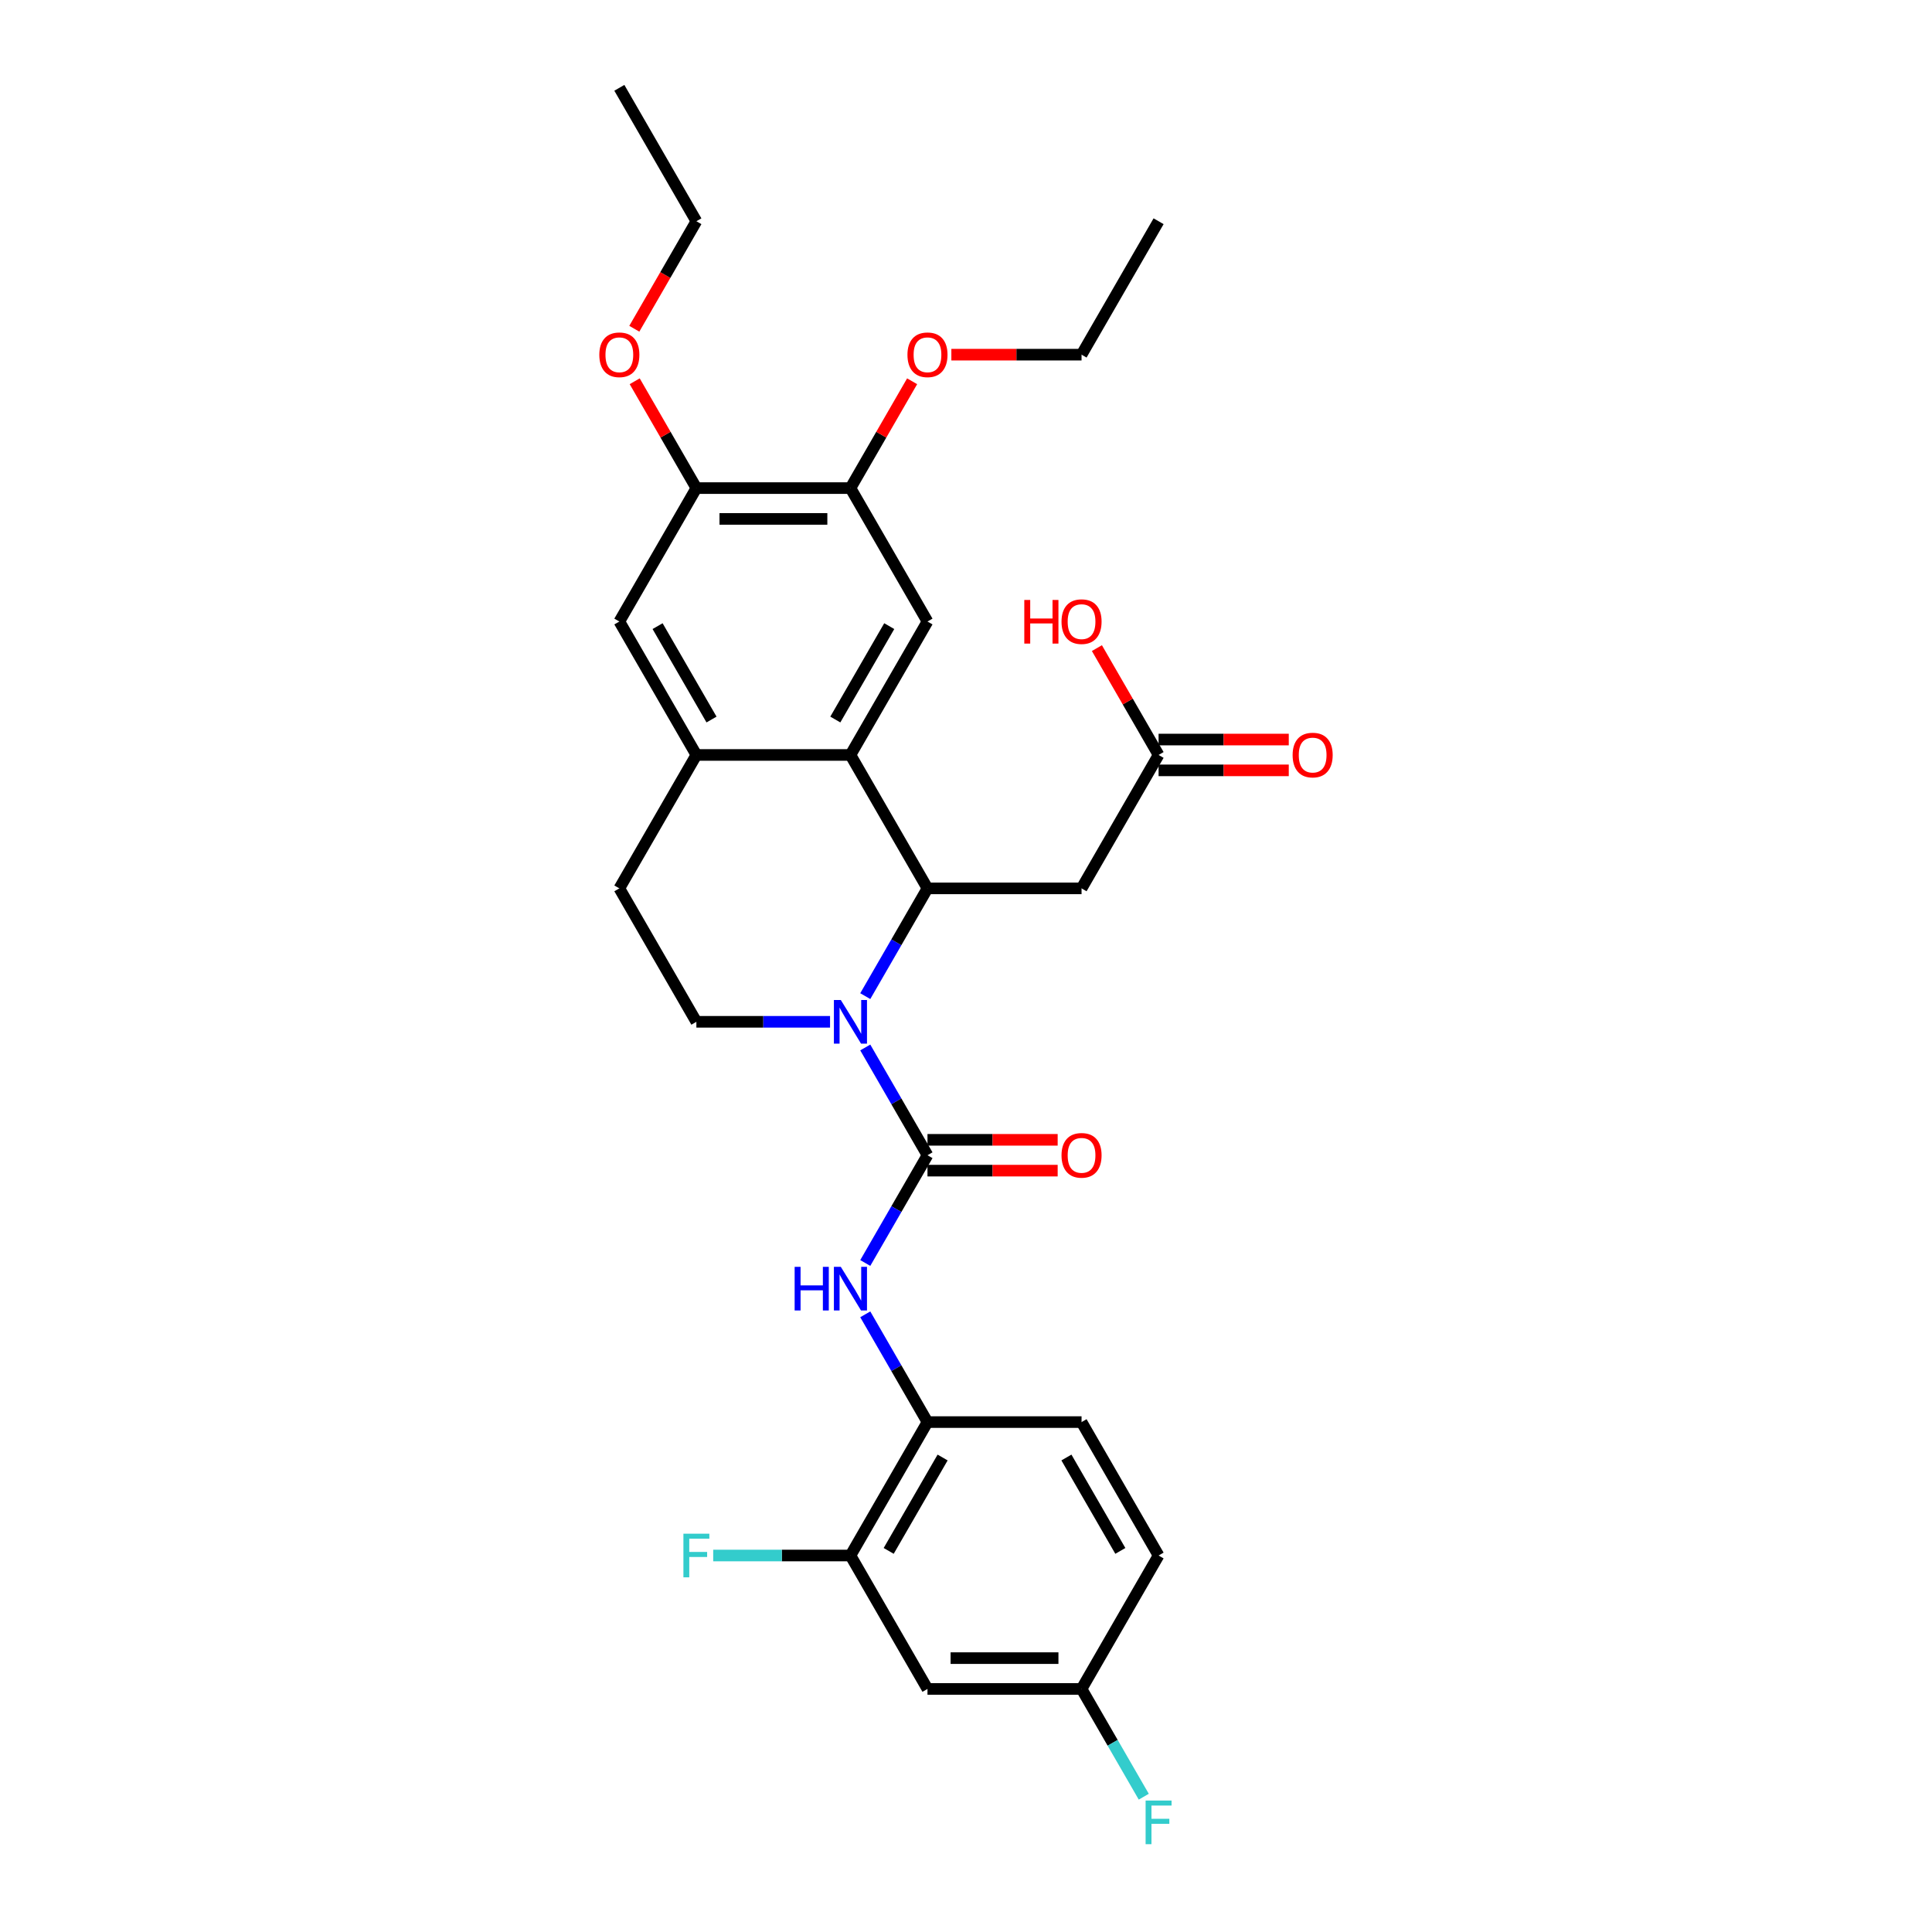 <?xml version='1.0' encoding='iso-8859-1'?>
<svg version='1.1' baseProfile='full'
              xmlns='http://www.w3.org/2000/svg'
                      xmlns:rdkit='http://www.rdkit.org/xml'
                      xmlns:xlink='http://www.w3.org/1999/xlink'
                  xml:space='preserve'
width='1000px' height='1000px' viewBox='0 0 1000 1000'>
<!-- END OF HEADER -->
<rect style='opacity:1.0;fill:#FFFFFF;stroke:none' width='1000' height='1000' x='0' y='0'> </rect>
<path class='bond-0' d='M 447.861,542.17 L 463.963,570.058' style='fill:none;fill-rule:evenodd;stroke:#0000FF;stroke-width:6px;stroke-linecap:butt;stroke-linejoin:miter;stroke-opacity:1' />
<path class='bond-0' d='M 463.963,570.058 L 480.064,597.946' style='fill:none;fill-rule:evenodd;stroke:#000000;stroke-width:6px;stroke-linecap:butt;stroke-linejoin:miter;stroke-opacity:1' />
<path class='bond-1' d='M 447.861,515.599 L 463.963,487.711' style='fill:none;fill-rule:evenodd;stroke:#0000FF;stroke-width:6px;stroke-linecap:butt;stroke-linejoin:miter;stroke-opacity:1' />
<path class='bond-1' d='M 463.963,487.711 L 480.064,459.823' style='fill:none;fill-rule:evenodd;stroke:#000000;stroke-width:6px;stroke-linecap:butt;stroke-linejoin:miter;stroke-opacity:1' />
<path class='bond-7' d='M 429.633,528.885 L 395.039,528.885' style='fill:none;fill-rule:evenodd;stroke:#0000FF;stroke-width:6px;stroke-linecap:butt;stroke-linejoin:miter;stroke-opacity:1' />
<path class='bond-7' d='M 395.039,528.885 L 360.446,528.885' style='fill:none;fill-rule:evenodd;stroke:#000000;stroke-width:6px;stroke-linecap:butt;stroke-linejoin:miter;stroke-opacity:1' />
<path class='bond-3' d='M 480.064,597.946 L 463.963,625.834' style='fill:none;fill-rule:evenodd;stroke:#000000;stroke-width:6px;stroke-linecap:butt;stroke-linejoin:miter;stroke-opacity:1' />
<path class='bond-3' d='M 463.963,625.834 L 447.861,653.722' style='fill:none;fill-rule:evenodd;stroke:#0000FF;stroke-width:6px;stroke-linecap:butt;stroke-linejoin:miter;stroke-opacity:1' />
<path class='bond-15' d='M 480.064,605.921 L 513.756,605.921' style='fill:none;fill-rule:evenodd;stroke:#000000;stroke-width:6px;stroke-linecap:butt;stroke-linejoin:miter;stroke-opacity:1' />
<path class='bond-15' d='M 513.756,605.921 L 547.448,605.921' style='fill:none;fill-rule:evenodd;stroke:#FF0000;stroke-width:6px;stroke-linecap:butt;stroke-linejoin:miter;stroke-opacity:1' />
<path class='bond-15' d='M 480.064,589.972 L 513.756,589.972' style='fill:none;fill-rule:evenodd;stroke:#000000;stroke-width:6px;stroke-linecap:butt;stroke-linejoin:miter;stroke-opacity:1' />
<path class='bond-15' d='M 513.756,589.972 L 547.448,589.972' style='fill:none;fill-rule:evenodd;stroke:#FF0000;stroke-width:6px;stroke-linecap:butt;stroke-linejoin:miter;stroke-opacity:1' />
<path class='bond-2' d='M 480.064,459.823 L 440.191,390.762' style='fill:none;fill-rule:evenodd;stroke:#000000;stroke-width:6px;stroke-linecap:butt;stroke-linejoin:miter;stroke-opacity:1' />
<path class='bond-4' d='M 480.064,459.823 L 559.809,459.823' style='fill:none;fill-rule:evenodd;stroke:#000000;stroke-width:6px;stroke-linecap:butt;stroke-linejoin:miter;stroke-opacity:1' />
<path class='bond-6' d='M 440.191,390.762 L 480.064,321.7' style='fill:none;fill-rule:evenodd;stroke:#000000;stroke-width:6px;stroke-linecap:butt;stroke-linejoin:miter;stroke-opacity:1' />
<path class='bond-6' d='M 432.36,372.428 L 460.27,324.085' style='fill:none;fill-rule:evenodd;stroke:#000000;stroke-width:6px;stroke-linecap:butt;stroke-linejoin:miter;stroke-opacity:1' />
<path class='bond-30' d='M 440.191,390.762 L 360.446,390.762' style='fill:none;fill-rule:evenodd;stroke:#000000;stroke-width:6px;stroke-linecap:butt;stroke-linejoin:miter;stroke-opacity:1' />
<path class='bond-8' d='M 447.861,680.293 L 463.963,708.181' style='fill:none;fill-rule:evenodd;stroke:#0000FF;stroke-width:6px;stroke-linecap:butt;stroke-linejoin:miter;stroke-opacity:1' />
<path class='bond-8' d='M 463.963,708.181 L 480.064,736.069' style='fill:none;fill-rule:evenodd;stroke:#000000;stroke-width:6px;stroke-linecap:butt;stroke-linejoin:miter;stroke-opacity:1' />
<path class='bond-11' d='M 559.809,459.823 L 599.682,390.762' style='fill:none;fill-rule:evenodd;stroke:#000000;stroke-width:6px;stroke-linecap:butt;stroke-linejoin:miter;stroke-opacity:1' />
<path class='bond-5' d='M 360.446,390.762 L 320.573,459.823' style='fill:none;fill-rule:evenodd;stroke:#000000;stroke-width:6px;stroke-linecap:butt;stroke-linejoin:miter;stroke-opacity:1' />
<path class='bond-12' d='M 360.446,390.762 L 320.573,321.7' style='fill:none;fill-rule:evenodd;stroke:#000000;stroke-width:6px;stroke-linecap:butt;stroke-linejoin:miter;stroke-opacity:1' />
<path class='bond-12' d='M 368.277,372.428 L 340.366,324.085' style='fill:none;fill-rule:evenodd;stroke:#000000;stroke-width:6px;stroke-linecap:butt;stroke-linejoin:miter;stroke-opacity:1' />
<path class='bond-9' d='M 480.064,321.7 L 440.191,252.639' style='fill:none;fill-rule:evenodd;stroke:#000000;stroke-width:6px;stroke-linecap:butt;stroke-linejoin:miter;stroke-opacity:1' />
<path class='bond-16' d='M 360.446,528.885 L 320.573,459.823' style='fill:none;fill-rule:evenodd;stroke:#000000;stroke-width:6px;stroke-linecap:butt;stroke-linejoin:miter;stroke-opacity:1' />
<path class='bond-10' d='M 480.064,736.069 L 440.191,805.131' style='fill:none;fill-rule:evenodd;stroke:#000000;stroke-width:6px;stroke-linecap:butt;stroke-linejoin:miter;stroke-opacity:1' />
<path class='bond-10' d='M 487.895,754.403 L 459.984,802.746' style='fill:none;fill-rule:evenodd;stroke:#000000;stroke-width:6px;stroke-linecap:butt;stroke-linejoin:miter;stroke-opacity:1' />
<path class='bond-18' d='M 480.064,736.069 L 559.809,736.069' style='fill:none;fill-rule:evenodd;stroke:#000000;stroke-width:6px;stroke-linecap:butt;stroke-linejoin:miter;stroke-opacity:1' />
<path class='bond-23' d='M 440.191,252.639 L 456.154,224.99' style='fill:none;fill-rule:evenodd;stroke:#000000;stroke-width:6px;stroke-linecap:butt;stroke-linejoin:miter;stroke-opacity:1' />
<path class='bond-23' d='M 456.154,224.99 L 472.117,197.342' style='fill:none;fill-rule:evenodd;stroke:#FF0000;stroke-width:6px;stroke-linecap:butt;stroke-linejoin:miter;stroke-opacity:1' />
<path class='bond-31' d='M 440.191,252.639 L 360.446,252.639' style='fill:none;fill-rule:evenodd;stroke:#000000;stroke-width:6px;stroke-linecap:butt;stroke-linejoin:miter;stroke-opacity:1' />
<path class='bond-31' d='M 428.229,268.588 L 372.408,268.588' style='fill:none;fill-rule:evenodd;stroke:#000000;stroke-width:6px;stroke-linecap:butt;stroke-linejoin:miter;stroke-opacity:1' />
<path class='bond-14' d='M 440.191,805.131 L 480.064,874.192' style='fill:none;fill-rule:evenodd;stroke:#000000;stroke-width:6px;stroke-linecap:butt;stroke-linejoin:miter;stroke-opacity:1' />
<path class='bond-20' d='M 440.191,805.131 L 404.672,805.131' style='fill:none;fill-rule:evenodd;stroke:#000000;stroke-width:6px;stroke-linecap:butt;stroke-linejoin:miter;stroke-opacity:1' />
<path class='bond-20' d='M 404.672,805.131 L 369.154,805.131' style='fill:none;fill-rule:evenodd;stroke:#33CCCC;stroke-width:6px;stroke-linecap:butt;stroke-linejoin:miter;stroke-opacity:1' />
<path class='bond-17' d='M 599.682,398.736 L 633.374,398.736' style='fill:none;fill-rule:evenodd;stroke:#000000;stroke-width:6px;stroke-linecap:butt;stroke-linejoin:miter;stroke-opacity:1' />
<path class='bond-17' d='M 633.374,398.736 L 667.066,398.736' style='fill:none;fill-rule:evenodd;stroke:#FF0000;stroke-width:6px;stroke-linecap:butt;stroke-linejoin:miter;stroke-opacity:1' />
<path class='bond-17' d='M 599.682,382.787 L 633.374,382.787' style='fill:none;fill-rule:evenodd;stroke:#000000;stroke-width:6px;stroke-linecap:butt;stroke-linejoin:miter;stroke-opacity:1' />
<path class='bond-17' d='M 633.374,382.787 L 667.066,382.787' style='fill:none;fill-rule:evenodd;stroke:#FF0000;stroke-width:6px;stroke-linecap:butt;stroke-linejoin:miter;stroke-opacity:1' />
<path class='bond-21' d='M 599.682,390.762 L 583.719,363.113' style='fill:none;fill-rule:evenodd;stroke:#000000;stroke-width:6px;stroke-linecap:butt;stroke-linejoin:miter;stroke-opacity:1' />
<path class='bond-21' d='M 583.719,363.113 L 567.756,335.464' style='fill:none;fill-rule:evenodd;stroke:#FF0000;stroke-width:6px;stroke-linecap:butt;stroke-linejoin:miter;stroke-opacity:1' />
<path class='bond-13' d='M 320.573,321.7 L 360.446,252.639' style='fill:none;fill-rule:evenodd;stroke:#000000;stroke-width:6px;stroke-linecap:butt;stroke-linejoin:miter;stroke-opacity:1' />
<path class='bond-24' d='M 360.446,252.639 L 344.483,224.99' style='fill:none;fill-rule:evenodd;stroke:#000000;stroke-width:6px;stroke-linecap:butt;stroke-linejoin:miter;stroke-opacity:1' />
<path class='bond-24' d='M 344.483,224.99 L 328.52,197.342' style='fill:none;fill-rule:evenodd;stroke:#FF0000;stroke-width:6px;stroke-linecap:butt;stroke-linejoin:miter;stroke-opacity:1' />
<path class='bond-32' d='M 480.064,874.192 L 559.809,874.192' style='fill:none;fill-rule:evenodd;stroke:#000000;stroke-width:6px;stroke-linecap:butt;stroke-linejoin:miter;stroke-opacity:1' />
<path class='bond-32' d='M 492.025,858.243 L 547.847,858.243' style='fill:none;fill-rule:evenodd;stroke:#000000;stroke-width:6px;stroke-linecap:butt;stroke-linejoin:miter;stroke-opacity:1' />
<path class='bond-22' d='M 559.809,736.069 L 599.682,805.131' style='fill:none;fill-rule:evenodd;stroke:#000000;stroke-width:6px;stroke-linecap:butt;stroke-linejoin:miter;stroke-opacity:1' />
<path class='bond-22' d='M 551.978,754.403 L 579.888,802.746' style='fill:none;fill-rule:evenodd;stroke:#000000;stroke-width:6px;stroke-linecap:butt;stroke-linejoin:miter;stroke-opacity:1' />
<path class='bond-19' d='M 559.809,874.192 L 599.682,805.131' style='fill:none;fill-rule:evenodd;stroke:#000000;stroke-width:6px;stroke-linecap:butt;stroke-linejoin:miter;stroke-opacity:1' />
<path class='bond-25' d='M 559.809,874.192 L 575.91,902.08' style='fill:none;fill-rule:evenodd;stroke:#000000;stroke-width:6px;stroke-linecap:butt;stroke-linejoin:miter;stroke-opacity:1' />
<path class='bond-25' d='M 575.91,902.08 L 592.011,929.968' style='fill:none;fill-rule:evenodd;stroke:#33CCCC;stroke-width:6px;stroke-linecap:butt;stroke-linejoin:miter;stroke-opacity:1' />
<path class='bond-26' d='M 492.424,183.577 L 526.117,183.577' style='fill:none;fill-rule:evenodd;stroke:#FF0000;stroke-width:6px;stroke-linecap:butt;stroke-linejoin:miter;stroke-opacity:1' />
<path class='bond-26' d='M 526.117,183.577 L 559.809,183.577' style='fill:none;fill-rule:evenodd;stroke:#000000;stroke-width:6px;stroke-linecap:butt;stroke-linejoin:miter;stroke-opacity:1' />
<path class='bond-27' d='M 328.317,170.164 L 344.381,142.34' style='fill:none;fill-rule:evenodd;stroke:#FF0000;stroke-width:6px;stroke-linecap:butt;stroke-linejoin:miter;stroke-opacity:1' />
<path class='bond-27' d='M 344.381,142.34 L 360.446,114.516' style='fill:none;fill-rule:evenodd;stroke:#000000;stroke-width:6px;stroke-linecap:butt;stroke-linejoin:miter;stroke-opacity:1' />
<path class='bond-28' d='M 559.809,183.577 L 599.682,114.516' style='fill:none;fill-rule:evenodd;stroke:#000000;stroke-width:6px;stroke-linecap:butt;stroke-linejoin:miter;stroke-opacity:1' />
<path class='bond-29' d='M 360.446,114.516 L 320.573,45.455' style='fill:none;fill-rule:evenodd;stroke:#000000;stroke-width:6px;stroke-linecap:butt;stroke-linejoin:miter;stroke-opacity:1' />
<path  class='atom-0' d='M 435.199 517.593
L 442.599 529.555
Q 443.333 530.735, 444.513 532.872
Q 445.693 535.009, 445.757 535.137
L 445.757 517.593
L 448.756 517.593
L 448.756 540.177
L 445.662 540.177
L 437.719 527.098
Q 436.794 525.567, 435.805 523.813
Q 434.848 522.059, 434.561 521.516
L 434.561 540.177
L 431.626 540.177
L 431.626 517.593
L 435.199 517.593
' fill='#0000FF'/>
<path  class='atom-4' d='M 411.307 655.716
L 414.369 655.716
L 414.369 665.317
L 425.917 665.317
L 425.917 655.716
L 428.979 655.716
L 428.979 678.3
L 425.917 678.3
L 425.917 667.869
L 414.369 667.869
L 414.369 678.3
L 411.307 678.3
L 411.307 655.716
' fill='#0000FF'/>
<path  class='atom-4' d='M 435.199 655.716
L 442.599 667.678
Q 443.333 668.858, 444.513 670.995
Q 445.693 673.132, 445.757 673.26
L 445.757 655.716
L 448.756 655.716
L 448.756 678.3
L 445.662 678.3
L 437.719 665.221
Q 436.794 663.69, 435.805 661.936
Q 434.848 660.181, 434.561 659.639
L 434.561 678.3
L 431.626 678.3
L 431.626 655.716
L 435.199 655.716
' fill='#0000FF'/>
<path  class='atom-16' d='M 549.442 598.01
Q 549.442 592.587, 552.122 589.557
Q 554.801 586.527, 559.809 586.527
Q 564.817 586.527, 567.496 589.557
Q 570.176 592.587, 570.176 598.01
Q 570.176 603.496, 567.465 606.623
Q 564.753 609.717, 559.809 609.717
Q 554.833 609.717, 552.122 606.623
Q 549.442 603.528, 549.442 598.01
M 559.809 607.165
Q 563.254 607.165, 565.104 604.868
Q 566.986 602.54, 566.986 598.01
Q 566.986 593.576, 565.104 591.343
Q 563.254 589.079, 559.809 589.079
Q 556.364 589.079, 554.482 591.311
Q 552.632 593.544, 552.632 598.01
Q 552.632 602.571, 554.482 604.868
Q 556.364 607.165, 559.809 607.165
' fill='#FF0000'/>
<path  class='atom-18' d='M 669.06 390.826
Q 669.06 385.403, 671.739 382.373
Q 674.419 379.342, 679.427 379.342
Q 684.435 379.342, 687.114 382.373
Q 689.794 385.403, 689.794 390.826
Q 689.794 396.312, 687.082 399.438
Q 684.371 402.532, 679.427 402.532
Q 674.451 402.532, 671.739 399.438
Q 669.06 396.344, 669.06 390.826
M 679.427 399.98
Q 682.872 399.98, 684.722 397.684
Q 686.604 395.355, 686.604 390.826
Q 686.604 386.392, 684.722 384.159
Q 682.872 381.894, 679.427 381.894
Q 675.982 381.894, 674.1 384.127
Q 672.25 386.36, 672.25 390.826
Q 672.25 395.387, 674.1 397.684
Q 675.982 399.98, 679.427 399.98
' fill='#FF0000'/>
<path  class='atom-21' d='M 353.731 793.839
L 367.16 793.839
L 367.16 796.422
L 356.761 796.422
L 356.761 803.281
L 366.012 803.281
L 366.012 805.896
L 356.761 805.896
L 356.761 816.423
L 353.731 816.423
L 353.731 793.839
' fill='#33CCCC'/>
<path  class='atom-22' d='M 530.176 310.536
L 533.238 310.536
L 533.238 320.137
L 544.785 320.137
L 544.785 310.536
L 547.847 310.536
L 547.847 333.12
L 544.785 333.12
L 544.785 322.689
L 533.238 322.689
L 533.238 333.12
L 530.176 333.12
L 530.176 310.536
' fill='#FF0000'/>
<path  class='atom-22' d='M 549.442 321.764
Q 549.442 316.341, 552.122 313.311
Q 554.801 310.281, 559.809 310.281
Q 564.817 310.281, 567.496 313.311
Q 570.176 316.341, 570.176 321.764
Q 570.176 327.251, 567.465 330.377
Q 564.753 333.471, 559.809 333.471
Q 554.833 333.471, 552.122 330.377
Q 549.442 327.283, 549.442 321.764
M 559.809 330.919
Q 563.254 330.919, 565.104 328.622
Q 566.986 326.294, 566.986 321.764
Q 566.986 317.33, 565.104 315.097
Q 563.254 312.833, 559.809 312.833
Q 556.364 312.833, 554.482 315.066
Q 552.632 317.298, 552.632 321.764
Q 552.632 326.326, 554.482 328.622
Q 556.364 330.919, 559.809 330.919
' fill='#FF0000'/>
<path  class='atom-24' d='M 469.697 183.641
Q 469.697 178.219, 472.376 175.188
Q 475.056 172.158, 480.064 172.158
Q 485.072 172.158, 487.751 175.188
Q 490.431 178.219, 490.431 183.641
Q 490.431 189.128, 487.719 192.254
Q 485.008 195.348, 480.064 195.348
Q 475.088 195.348, 472.376 192.254
Q 469.697 189.16, 469.697 183.641
M 480.064 192.796
Q 483.509 192.796, 485.359 190.499
Q 487.241 188.171, 487.241 183.641
Q 487.241 179.207, 485.359 176.975
Q 483.509 174.71, 480.064 174.71
Q 476.619 174.71, 474.737 176.943
Q 472.887 179.176, 472.887 183.641
Q 472.887 188.203, 474.737 190.499
Q 476.619 192.796, 480.064 192.796
' fill='#FF0000'/>
<path  class='atom-25' d='M 310.206 183.641
Q 310.206 178.219, 312.886 175.188
Q 315.565 172.158, 320.573 172.158
Q 325.581 172.158, 328.261 175.188
Q 330.94 178.219, 330.94 183.641
Q 330.94 189.128, 328.229 192.254
Q 325.517 195.348, 320.573 195.348
Q 315.597 195.348, 312.886 192.254
Q 310.206 189.16, 310.206 183.641
M 320.573 192.796
Q 324.018 192.796, 325.868 190.499
Q 327.75 188.171, 327.75 183.641
Q 327.75 179.207, 325.868 176.975
Q 324.018 174.71, 320.573 174.71
Q 317.128 174.71, 315.246 176.943
Q 313.396 179.176, 313.396 183.641
Q 313.396 188.203, 315.246 190.499
Q 317.128 192.796, 320.573 192.796
' fill='#FF0000'/>
<path  class='atom-26' d='M 592.967 931.962
L 606.396 931.962
L 606.396 934.545
L 595.997 934.545
L 595.997 941.403
L 605.248 941.403
L 605.248 944.019
L 595.997 944.019
L 595.997 954.545
L 592.967 954.545
L 592.967 931.962
' fill='#33CCCC'/>
</svg>
